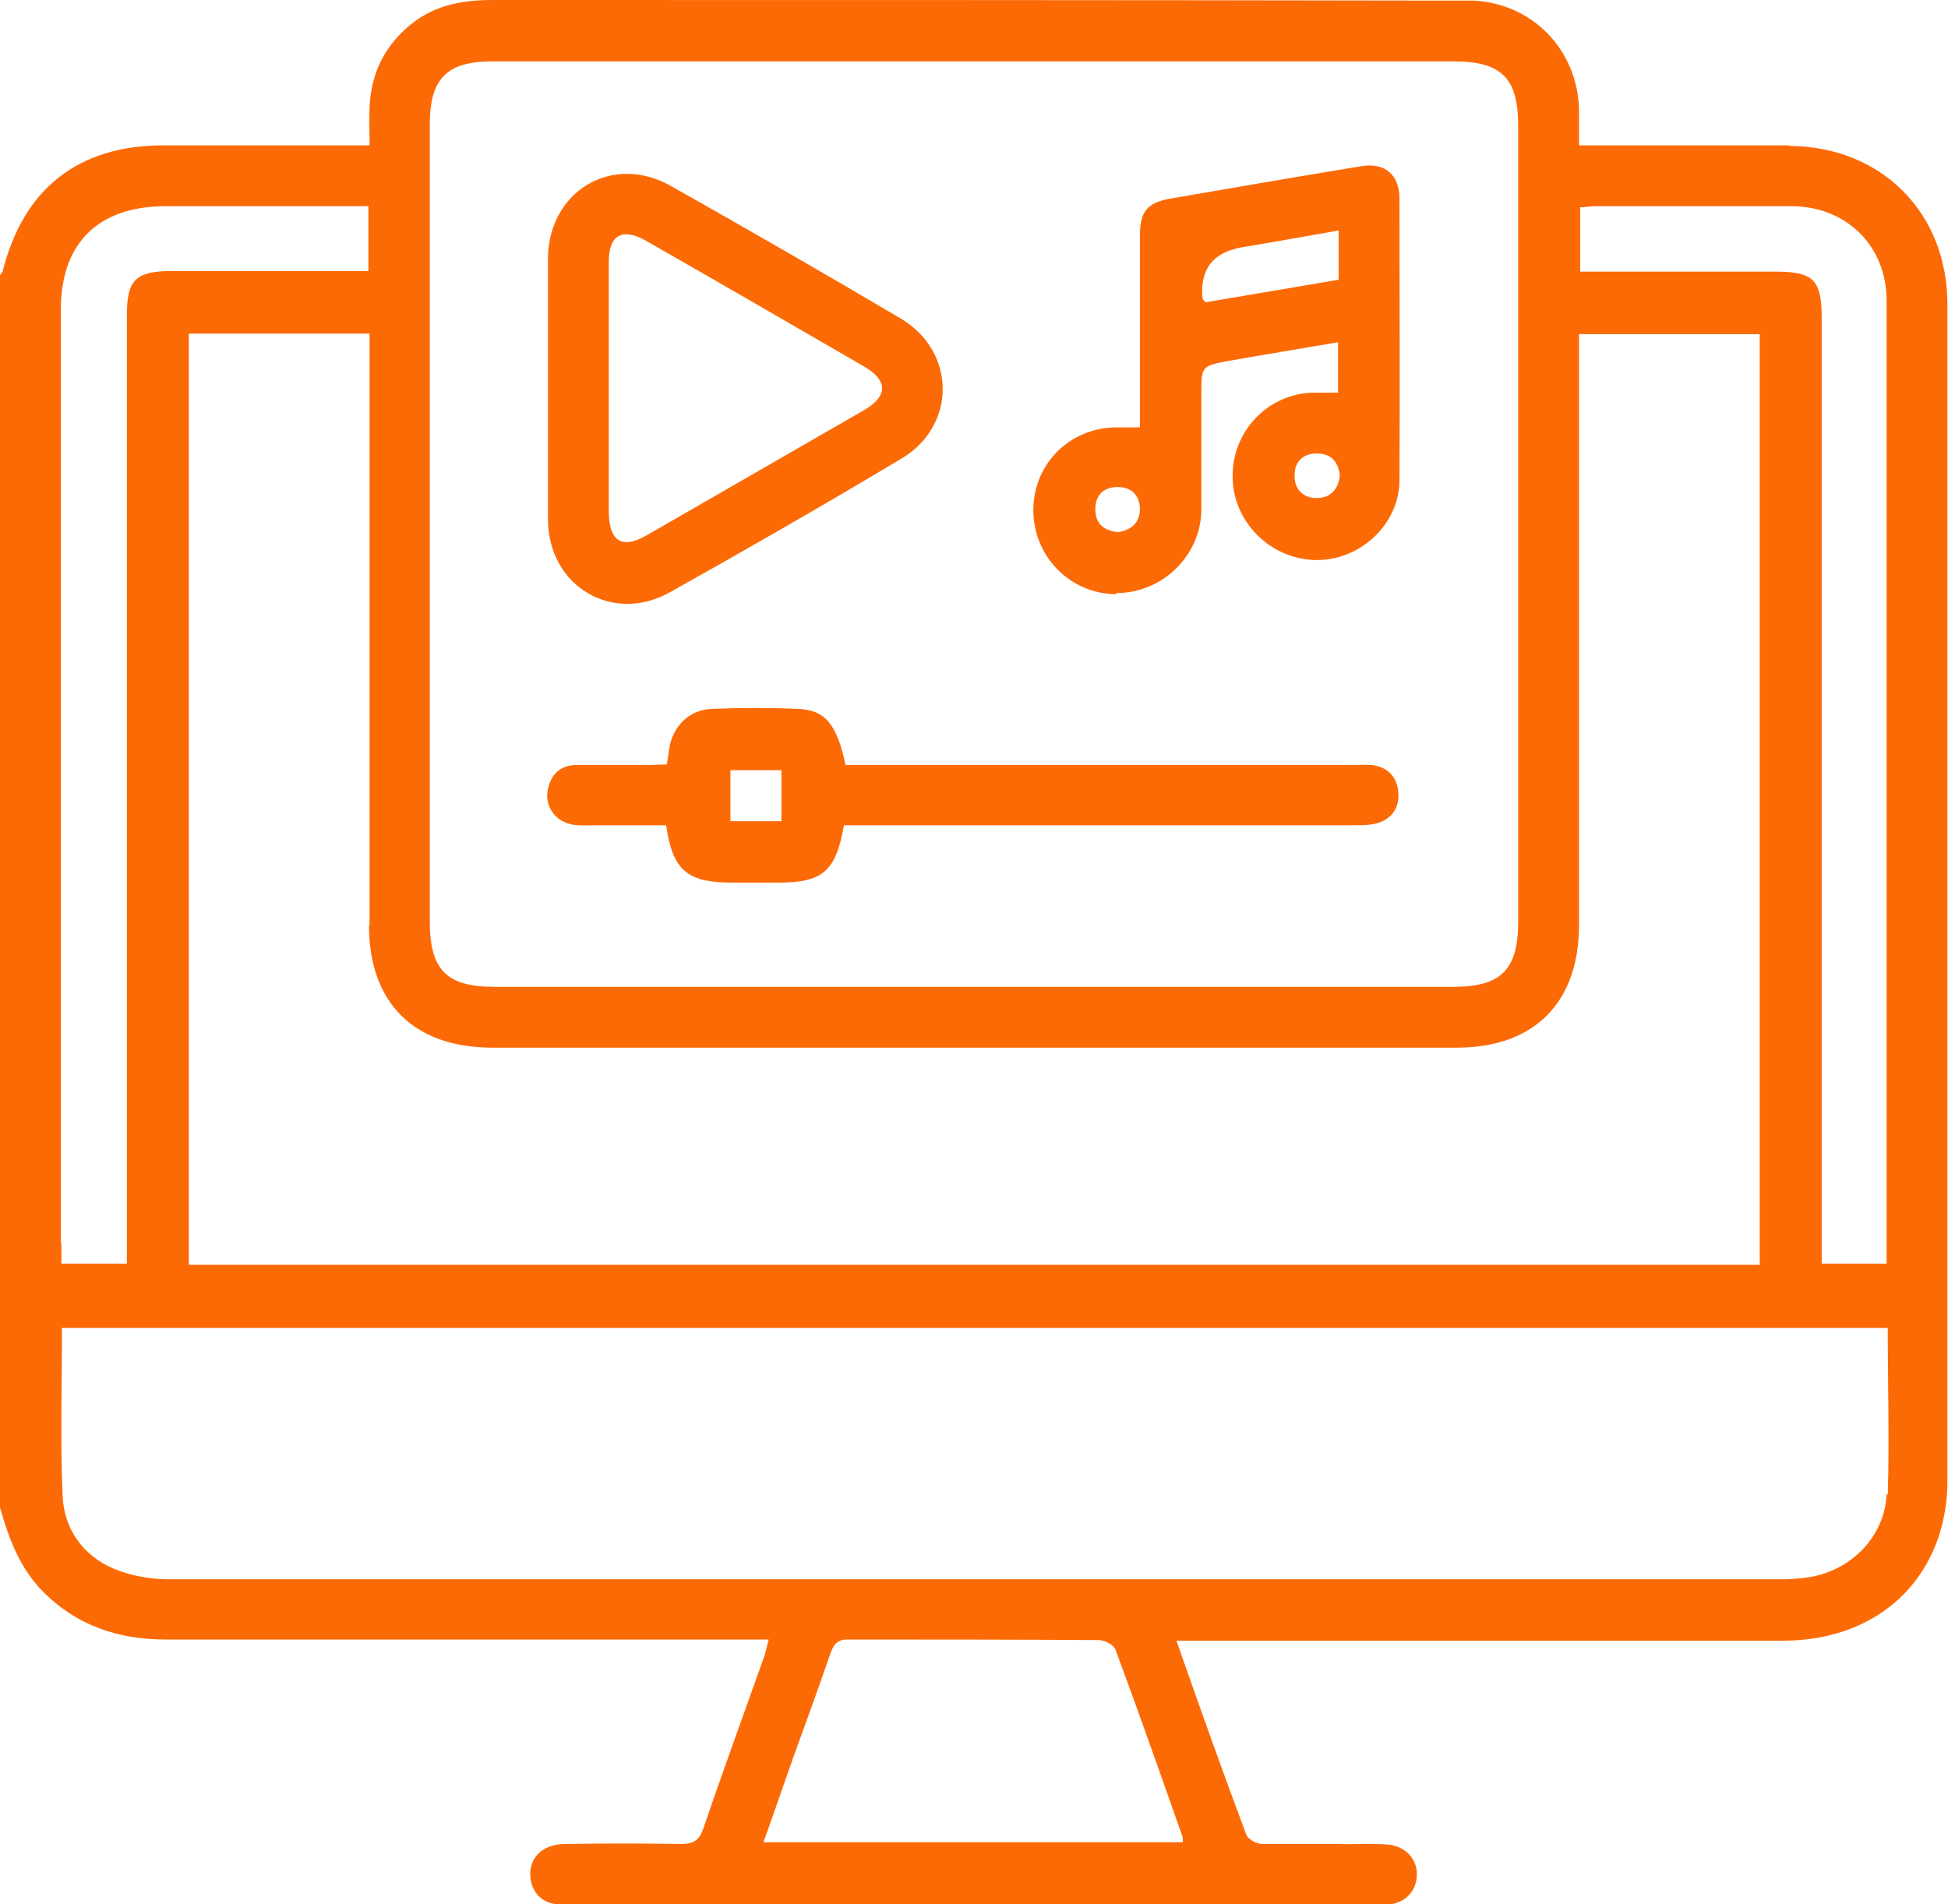 <svg xmlns="http://www.w3.org/2000/svg" id="Capa_2" data-name="Capa 2" viewBox="0 0 33.63 32.88"><defs><style>      .cls-1 {        fill: #fc6a06;        stroke-width: 0px;      }    </style></defs><g id="Capa_1-2" data-name="Capa 1"><g><path class="cls-1" d="m30.9,2.51c-1.08,0-2.17,0-3.25,0h-.39c0-.22,0-.42,0-.61-.02-1.04-.81-1.85-1.84-1.89-.24,0-.48,0-.72,0C19.3,0,13.9,0,8.51,0c-.51,0-.98.08-1.39.4-.47.37-.71.85-.74,1.44-.01.21,0,.41,0,.67h-.37c-1.06,0-2.12,0-3.19,0-1.46,0-2.41.74-2.77,2.16,0,.03-.03.05-.05.08v21.28c.15.53.34,1.04.73,1.44.59.6,1.31.84,2.13.84,3.33,0,6.65,0,9.98,0h.43c-.03.12-.05.21-.08.3-.35.99-.71,1.97-1.05,2.97-.07.2-.17.26-.38.26-.67-.01-1.34-.01-2,0-.41,0-.65.26-.6.61.04.24.19.39.43.43.12.02.24.01.36.01,4.56,0,9.13,0,13.69,0,.1,0,.2,0,.3,0,.3-.02.5-.21.52-.49.02-.28-.18-.52-.5-.55-.3-.02-.61,0-.92-.01-.42,0-.83,0-1.25,0-.09,0-.24-.08-.27-.15-.41-1.09-.8-2.19-1.21-3.36h.42c3.35,0,6.7,0,10.05,0,1.36,0,2.39-.73,2.73-1.93.07-.26.11-.54.11-.81,0-6.78,0-13.55,0-20.33,0-1.59-1.14-2.73-2.73-2.74Zm-3.63,1.07c.09,0,.18-.02.27-.02,1.13,0,2.25,0,3.38,0,.95,0,1.65.68,1.65,1.63,0,5.47,0,10.95,0,16.42,0,.06,0,.13,0,.21h-1.12v-.42c0-5.3,0-10.6,0-15.89,0-.69-.14-.82-.82-.82-1.01,0-2.01,0-3.02,0h-.33v-1.1ZM7.42,2.15c0-.79.29-1.09,1.08-1.09,2.77,0,5.54,0,8.31,0,2.76,0,5.52,0,8.28,0,.84,0,1.12.29,1.12,1.12,0,4.58,0,9.15,0,13.73,0,.83-.29,1.13-1.12,1.13-5.52,0-11.03,0-16.55,0-.83,0-1.12-.29-1.12-1.13,0-4.59,0-9.17,0-13.76Zm-1.05,13.83c0,1.34.78,2.11,2.13,2.11,5.55,0,11.1,0,16.65,0,1.34,0,2.11-.78,2.11-2.12,0-3.26,0-6.52,0-9.79v-.41h3.12v16.07H3.26V5.76h3.12v.36c0,3.28,0,6.57,0,9.85Zm-5.32,5.49c0-5.37,0-10.75,0-16.12,0-1.15.64-1.78,1.79-1.79,1.16,0,2.32,0,3.52,0v1.12h-.34c-1.02,0-2.04,0-3.05,0-.63,0-.78.15-.78.77,0,5.31,0,10.62,0,15.93v.44h-1.13v-.36Zm19.37,10.26s0,.04,0,.08h-7.24c.18-.5.34-.97.51-1.45.22-.61.44-1.21.65-1.82.06-.17.14-.24.33-.23,1.43,0,2.87,0,4.3.01.1,0,.26.08.29.17.4,1.08.78,2.16,1.16,3.24Zm12.15-5.93c-.03.72-.6,1.31-1.32,1.43-.17.03-.35.04-.52.04-9.27,0-18.54,0-27.81,0-.32,0-.66-.06-.95-.18-.54-.23-.87-.69-.89-1.28-.04-.95-.01-1.9-.01-2.88h31.52c0,.97.03,1.93,0,2.88Z"></path><path class="cls-1" d="m19.28,10.24c.78,0,1.45-.64,1.46-1.43,0-.67,0-1.33,0-2,0-.49,0-.49.48-.58.62-.11,1.24-.21,1.88-.32v.87c-.16,0-.29,0-.42,0-.78.01-1.41.66-1.4,1.45,0,.77.64,1.42,1.42,1.44.77.02,1.46-.61,1.46-1.38.01-1.62,0-3.24,0-4.86,0-.41-.25-.63-.66-.56-1.1.18-2.2.37-3.3.56-.39.07-.52.22-.52.63,0,.99,0,1.97,0,2.96v.36c-.14,0-.25,0-.36,0-.81-.02-1.46.59-1.48,1.39-.02.82.62,1.48,1.42,1.49Zm3.45-1.64c-.24,0-.39-.16-.38-.4,0-.22.14-.37.38-.37.25,0,.37.14.4.37-.02.25-.16.4-.4.4Zm-1.29-4.33c.55-.09,1.09-.19,1.67-.29v.85c-.77.13-1.53.26-2.3.39-.04-.05-.05-.06-.05-.07q-.07-.75.68-.88Zm-2.17,4.14c.25-.01.4.13.41.37,0,.24-.14.37-.38.41-.24-.03-.39-.14-.39-.4,0-.23.13-.37.36-.38Z"></path><path class="cls-1" d="m9.46,8.98c.01,1.14,1.11,1.8,2.1,1.25,1.34-.75,2.68-1.52,4-2.31.96-.57.95-1.85-.01-2.42-1.32-.78-2.64-1.54-3.97-2.29-1.01-.57-2.11.09-2.12,1.25,0,.74,0,1.49,0,2.23,0,.77,0,1.53,0,2.3Zm1.05-4.46c0-.46.23-.59.63-.37,1.26.72,2.52,1.45,3.78,2.18.41.24.41.51,0,.75-1.25.72-2.5,1.44-3.75,2.16-.43.25-.65.11-.66-.39,0-.72,0-1.44,0-2.17,0-.72,0-1.44,0-2.17Z"></path><path class="cls-1" d="m14.6,13.22c-.15-.71-.35-.96-.82-.98-.49-.02-.98-.02-1.48,0-.4.01-.69.3-.75.7-.01.08-.02.17-.04.26-.12,0-.21.01-.31.01-.42,0-.83,0-1.25,0-.29,0-.46.18-.5.47-.03.27.15.51.44.56.13.02.26.01.39.01.41,0,.82,0,1.22,0,.11.77.36.98,1.09.99.28,0,.57,0,.85,0,.76,0,.99-.19,1.13-.99h.4c2.8,0,5.6,0,8.4,0,.14,0,.29,0,.42-.04.25-.08.37-.27.35-.53-.02-.27-.19-.44-.46-.47-.11-.01-.22,0-.33,0-2.8,0-5.6,0-8.4,0h-.38Zm-1.11.96h-.88v-.88h.88v.88Z"></path></g></g></svg>